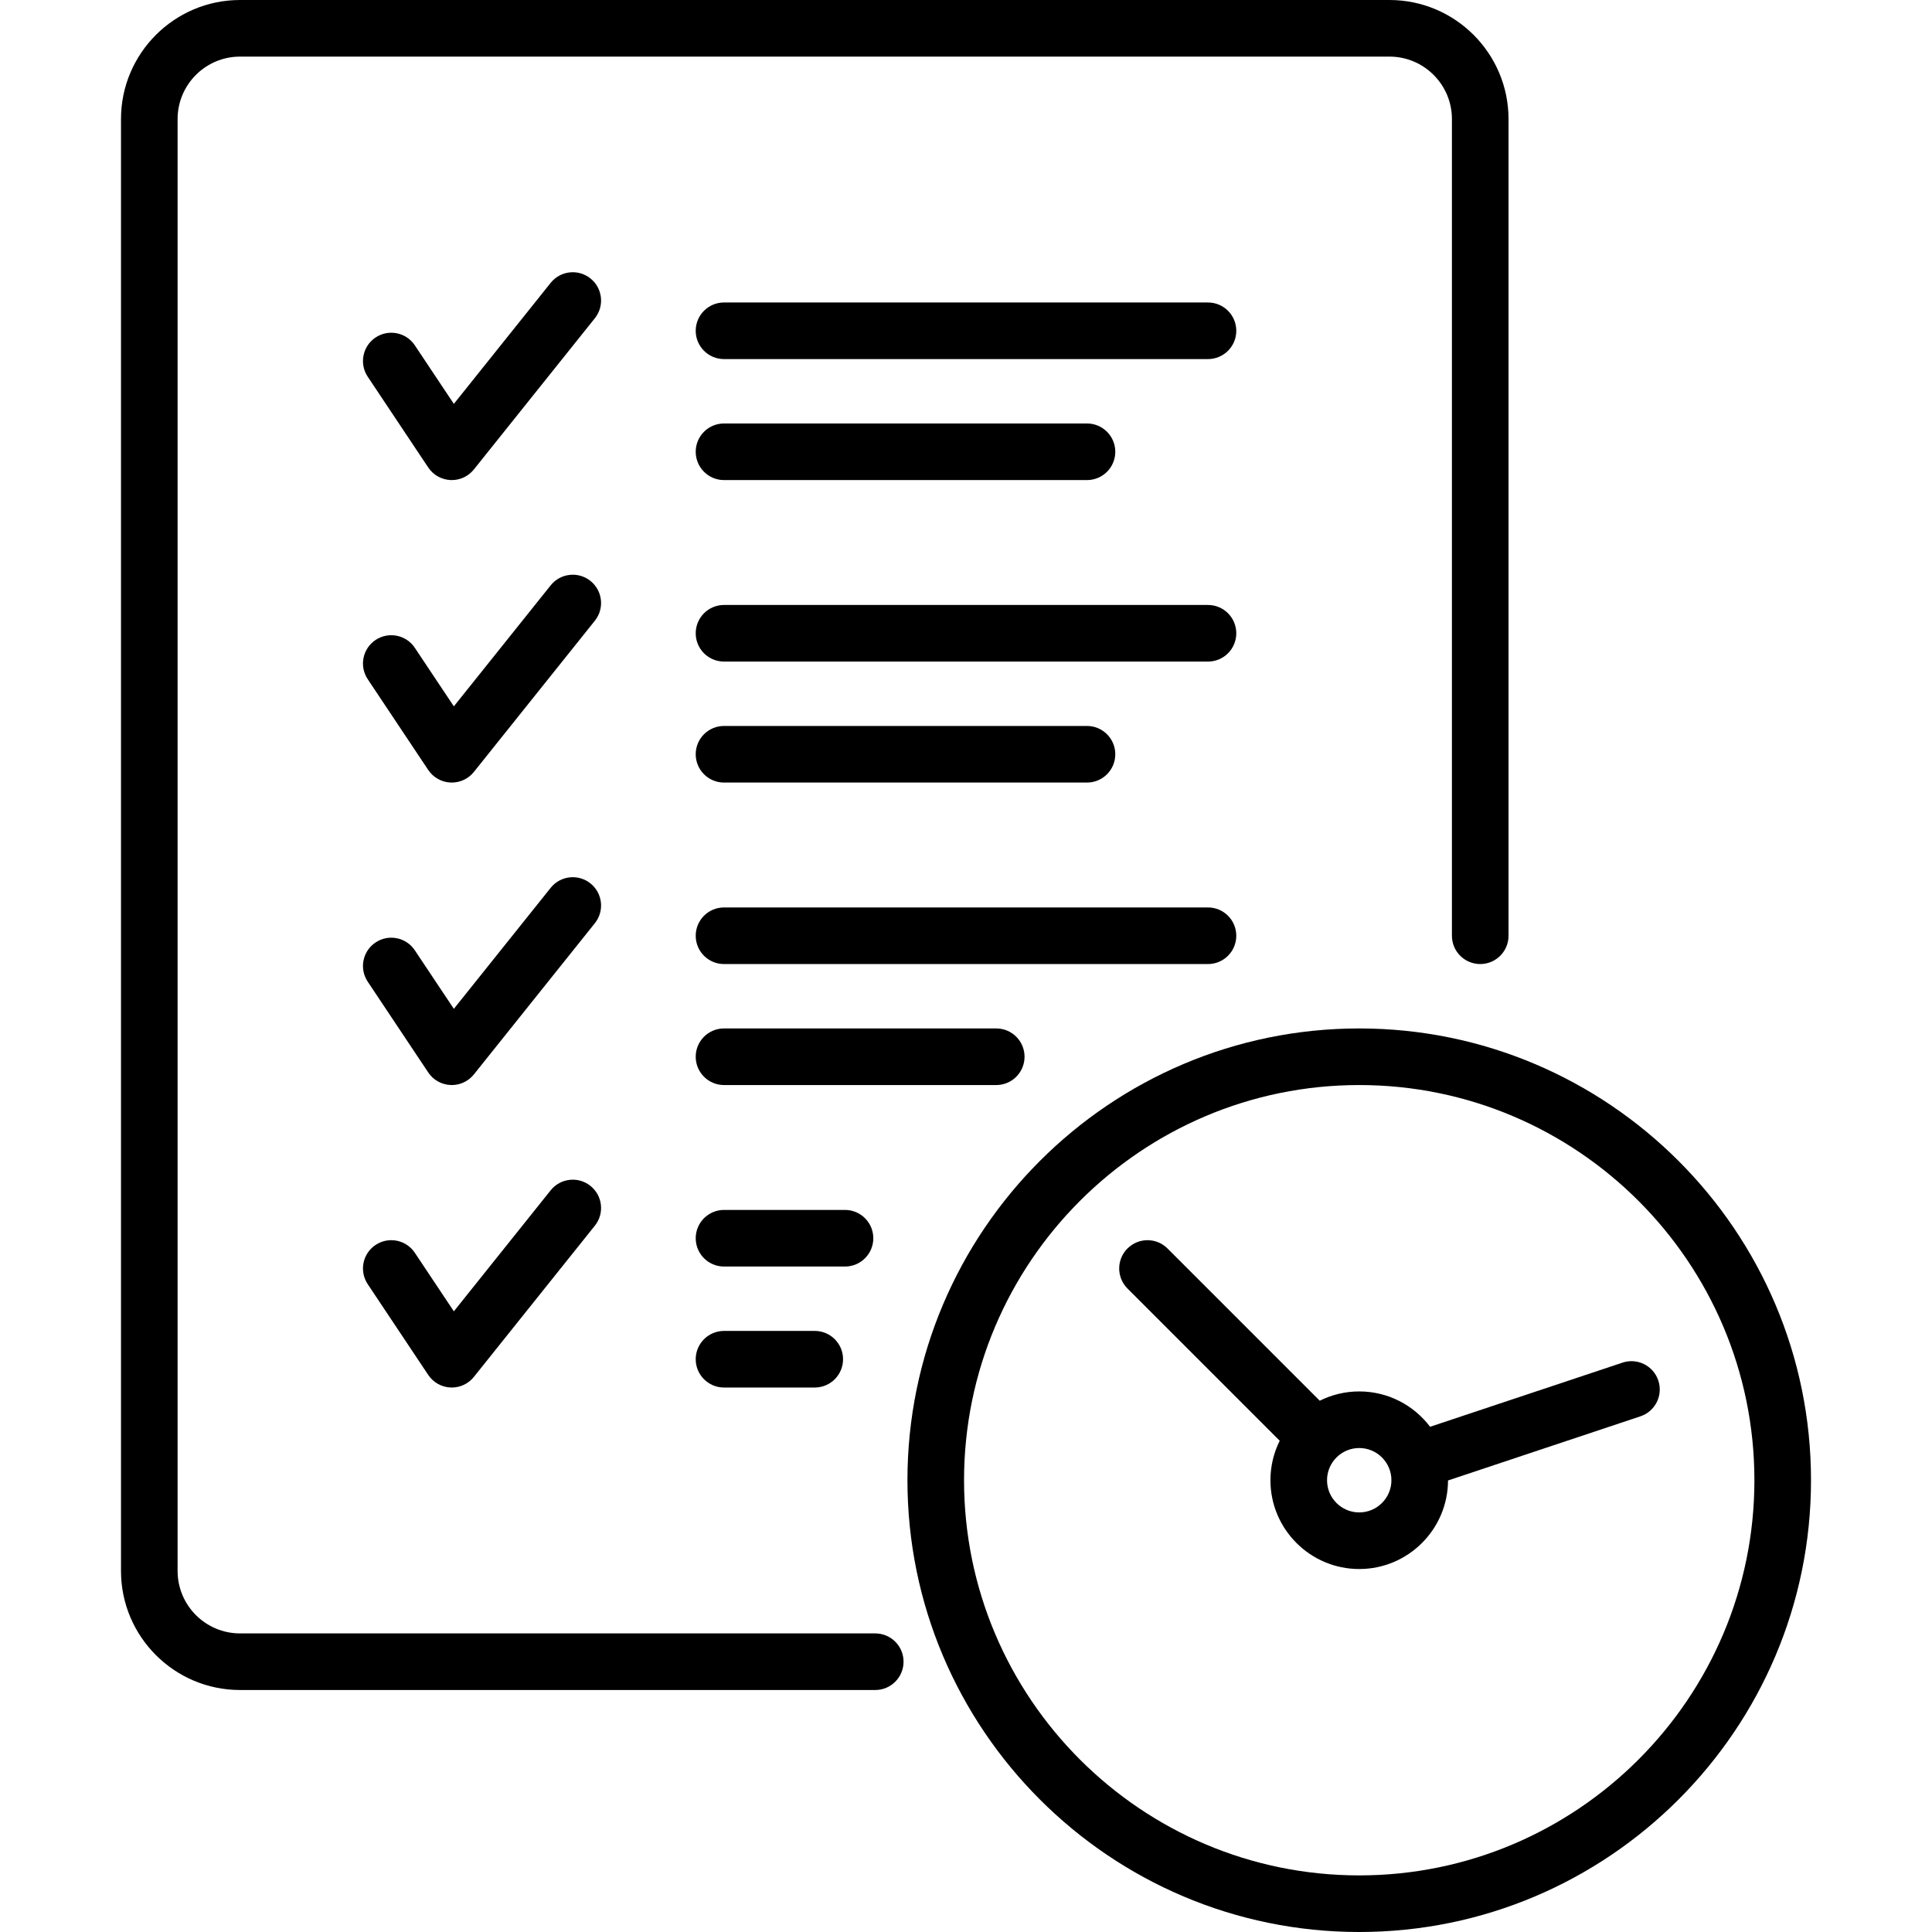 <svg id="Capa_1" enable-background="new 0 0 512 512" height="512" viewBox="0 0 512 512" width="512" xmlns="http://www.w3.org/2000/svg"><g><path d="m360.209 272.548c-66.017 0-119.726 53.709-119.726 119.726s53.709 119.726 119.726 119.726 119.726-53.708 119.726-119.726-53.708-119.726-119.726-119.726zm0 224.452c-57.746 0-104.726-46.979-104.726-104.726s46.979-104.726 104.726-104.726 104.726 46.98 104.726 104.726-46.979 104.726-104.726 104.726z"/><path d="m439.47 365.854c-1.31-3.93-5.559-6.053-9.487-4.744l-50.997 16.999c-4.3-5.686-11.116-9.368-18.777-9.368-3.757 0-7.309.89-10.463 2.463l-40.346-40.346c-2.929-2.929-7.678-2.929-10.606 0-2.929 2.929-2.929 7.678 0 10.606l40.346 40.346c-1.573 3.154-2.463 6.706-2.463 10.464 0 12.976 10.557 23.532 23.532 23.532 12.955 0 23.497-10.523 23.531-23.47l50.986-16.996c3.93-1.309 6.054-5.557 4.744-9.486zm-79.261 34.953c-4.705 0-8.532-3.828-8.532-8.532 0-4.705 3.828-8.533 8.532-8.533s8.532 3.828 8.532 8.533c.001 4.704-3.827 8.532-8.532 8.532z"/><path d="m231.95 432.871h-168.337c-9.125 0-16.548-7.423-16.548-16.548v-384.775c-.001-9.125 7.423-16.548 16.548-16.548h304.613c9.125 0 16.549 7.423 16.549 16.548v216.435c0 4.142 3.358 7.5 7.5 7.5s7.5-3.358 7.5-7.5v-216.435c-.001-17.396-14.153-31.548-31.549-31.548h-304.613c-17.396 0-31.549 14.152-31.549 31.548v384.774c0 17.396 14.152 31.548 31.548 31.548h168.338c4.142 0 7.5-3.358 7.5-7.5s-3.358-7.499-7.5-7.499z"/><path d="m156.476 73.789c-3.234-2.588-7.955-2.063-10.542 1.171l-25.658 32.071-10.343-15.514c-2.298-3.447-6.955-4.378-10.4-2.08-3.447 2.297-4.378 6.954-2.08 10.4l16.032 24.048c1.327 1.991 3.524 3.229 5.915 3.333.109.004.217.007.326.007 2.272 0 4.429-1.031 5.856-2.815l32.065-40.081c2.587-3.233 2.063-7.953-1.171-10.54z"/><path d="m320.129 80.161h-128.258c-4.142 0-7.5 3.358-7.5 7.5s3.358 7.5 7.5 7.5h128.258c4.142 0 7.5-3.358 7.5-7.5s-3.358-7.5-7.5-7.5z"/><path d="m191.871 127.226h96.193c4.142 0 7.5-3.358 7.5-7.5s-3.358-7.5-7.5-7.5h-96.193c-4.142 0-7.5 3.358-7.5 7.5s3.358 7.5 7.5 7.5z"/><path d="m156.476 153.95c-3.234-2.588-7.955-2.063-10.542 1.171l-25.658 32.071-10.343-15.514c-2.298-3.447-6.955-4.378-10.4-2.08-3.447 2.297-4.378 6.954-2.08 10.4l16.032 24.048c1.327 1.991 3.524 3.229 5.915 3.333.109.004.217.007.326.007 2.272 0 4.429-1.031 5.856-2.815l32.065-40.081c2.587-3.233 2.063-7.952-1.171-10.54z"/><path d="m320.129 160.323h-128.258c-4.142 0-7.5 3.358-7.5 7.5s3.358 7.5 7.5 7.5h128.258c4.142 0 7.5-3.358 7.5-7.5s-3.358-7.5-7.5-7.5z"/><path d="m191.871 207.387h96.193c4.142 0 7.5-3.358 7.5-7.5s-3.358-7.5-7.5-7.5h-96.193c-4.142 0-7.5 3.358-7.5 7.5s3.358 7.5 7.5 7.5z"/><path d="m156.476 234.111c-3.234-2.587-7.955-2.063-10.542 1.171l-25.658 32.071-10.343-15.514c-2.298-3.446-6.955-4.377-10.4-2.08-3.447 2.297-4.378 6.954-2.08 10.4l16.032 24.048c1.327 1.991 3.524 3.229 5.915 3.333.109.004.217.007.326.007 2.272 0 4.429-1.031 5.856-2.815l32.065-40.081c2.587-3.233 2.063-7.952-1.171-10.54z"/><path d="m327.629 247.984c0-4.142-3.358-7.5-7.5-7.5h-128.258c-4.142 0-7.5 3.358-7.5 7.5s3.358 7.5 7.5 7.5h128.258c4.142 0 7.5-3.358 7.5-7.5z"/><path d="m271.516 280.048c0-4.142-3.358-7.5-7.5-7.5h-72.145c-4.142 0-7.5 3.358-7.5 7.5s3.358 7.5 7.5 7.5h72.145c4.142 0 7.5-3.358 7.5-7.5z"/><path d="m156.476 314.272c-3.234-2.588-7.955-2.063-10.542 1.171l-25.658 32.071-10.343-15.514c-2.298-3.446-6.955-4.378-10.4-2.08-3.447 2.297-4.378 6.954-2.08 10.4l16.032 24.048c1.327 1.991 3.524 3.229 5.915 3.333.109.004.217.007.326.007 2.272 0 4.429-1.031 5.856-2.815l32.065-40.081c2.587-3.232 2.063-7.952-1.171-10.54z"/><path d="m231.436 328.145c0-4.142-3.358-7.5-7.5-7.5h-32.064c-4.142 0-7.5 3.358-7.5 7.5s3.358 7.5 7.5 7.5h32.064c4.142 0 7.5-3.358 7.5-7.5z"/><path d="m191.871 352.709c-4.142 0-7.5 3.358-7.5 7.5s3.358 7.5 7.5 7.5h24.048c4.142 0 7.5-3.358 7.5-7.5s-3.358-7.5-7.5-7.5z"/></g></svg>